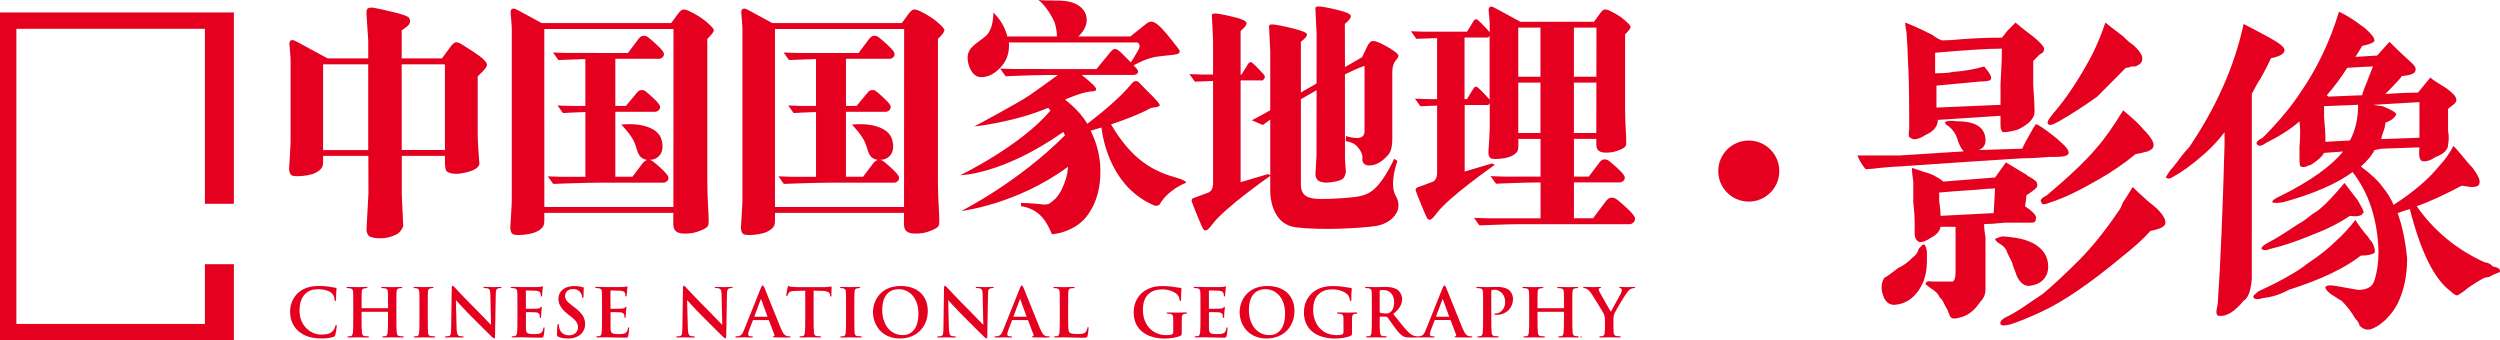 <?xml version="1.0" encoding="UTF-8"?>
<svg id="_元素" data-name="元素" xmlns="http://www.w3.org/2000/svg" viewBox="0 0 881.96 120.06">
  <defs>
    <style>
      .cls-1, .cls-2 {
        fill: #e60020;
      }

      .cls-2 {
        fill-rule: evenodd;
      }

      .cls-3 {
        isolation: isolate;
      }
    </style>
  </defs>
  <g id="logo_拷贝_2" data-name="logo 拷贝 2" class="cls-3">
    <path class="cls-1" d="m198.1,62.37c-2.43-.05-4.85-.17-4.85-.17l1.91,2.68s11.22-.44,16.66-.44h22.51s1.59-.36,1.49-1.8c-.07-1.02-2.53-3.23-4.47-4.9-1.09-.94-1.62-1.26-2.3-1.36,3.06.1,5.81-2.55,4.23-7.41-1.2-3.69-6.73-5.75-14.11-5.02,0,0,3.59,3.6,4.75,6.56,1.16,2.95,1.01,5.26,4.34,5.91.04.01.07-.01.11,0-.89.21-1.52.98-1.52.98l-3.73,4.96h-6.04v-22.93h14.3s1.58-.36,1.48-1.79c-.07-1.02-2.52-3.25-4.47-4.9-1.03-.87-1.19-.97-2.08-.97-1.11,0-1.77,1.12-1.77,1.12l-3.73,4.48h-3.73v-16.62h15.66s1.58-.36,1.49-1.79c-.07-1.02-2.53-3.23-4.47-4.9-1.28-1.1-1.76-1.45-2.65-1.45-1.11,0-1.85,1.12-1.85,1.12l-3.73,4.96s-21.59-.01-21.6-.01c-2.43-.04-4.85-.17-4.85-.17l1.91,2.68s4.79-.22,9.51-.35v16.53h-4.96c-2.43-.05-4.85-.17-4.85-.17l1.91,2.68s3.77-.23,7.91-.36v22.85h-8.41Zm95.1,38.68c-.09,0-.28.05-.64.12-.35.05-.88.12-1.63.12h-9.38c-.78,0-1.68-.05-2.37-.12-.59-.05-.83-.28-1.02-.28-.14,0-.21.14-.28.45-.05.19-.5,2.34-.5,2.71,0,.26.05.38.21.38.14,0,.21-.09.26-.28.05-.19.17-.47.4-.83.36-.52.92-.64,2.3-.69l3.53-.09v9.68c0,2.17,0,4.04-.12,5.03-.07.69-.21,1.2-.69,1.3-.21.05-.5.09-.85.09-.28,0-.38.07-.38.19,0,.16.16.24.47.24.95,0,2.44-.07,2.98-.07.66,0,2.15.07,3.72.07.26,0,.45-.07.45-.24,0-.12-.12-.19-.38-.19-.36,0-.88-.05-1.21-.09-.71-.09-.85-.61-.92-1.28-.12-1.01-.12-2.88-.12-5.05v-9.68l2.98.07c2.11.05,2.75.71,2.79,1.32l.03.26c.02.35.07.47.26.47.14,0,.19-.14.21-.38,0-.61.07-2.24.07-2.74.02-.35,0-.49-.17-.49Zm-45.58-19.9c2.6-1.14,2.33-1.75,2.39-3.35.05-1.6-.48-7.84-.48-13.34V13.72c1.5-1.44,2.27-2.46,2.29-3.06,0-.49-.83-1.44-2.5-2.86-1.64-1.42-3.74-2.74-6.31-3.96-.93-.41-1.64-.56-2.13-.45-.47.11-1.04.61-1.72,1.51-.62.81-1.44,1.95-2.37,3.25h-45.68l-7.67-4.16c-1.3-.7-1.81-1-2.37-.96-.48,0-.95.43-.95,1.26,0,.41.43,4.51.43,5.83v60.59c0,1.5-.52,9.4-.52,9.4,0,.78.07,1.49.48,2.1.42.62,1.44.87,4.13.62,2.62-.25,4.35-.74,5.78-1.76,1.42-1.01,1.61-2,1.61-3.26v-2.72h45.52l-.03,3.44c-.03,1.33.2,2.27.7,2.82.49.54,1.39,1.06,3.11,1.06,1.97.01,3.67-.11,6.29-1.26Zm-10.06-8.12h-45.53V10.27l.11-.05h45.46l-.04,62.81Zm20.37,28.19c-1.16,0-2.06.07-2.32.07-.5,0-1.63-.07-2.87-.07-.36,0-.62.02-.62.21,0,.14.1.21.38.21.33,0,.9,0,1.25.14.57.24.78.69.81,2.13l.24,10.6h-.12c-.41-.38-3.6-3.78-5.21-5.38-3.46-3.42-7.06-7.27-7.34-7.58-.4-.42-.62-.73-.88-.73-.24,0-.31.33-.31.8l-.21,13.98c-.02,2.05-.12,2.74-.73,2.93-.33.1-.76.12-1.07.12-.24,0-.38.05-.38.19,0,.21.21.24.52.24,1.23,0,2.34-.07,2.56-.07.45,0,1.4.07,2.94.07.33,0,.55-.05.55-.24,0-.14-.14-.19-.4-.19-.38,0-.83-.02-1.23-.17-.47-.17-.78-.78-.83-2.62l-.26-9.92h.07c.43.45,3.05,3.4,5.63,5.95,2.46,2.43,5.49,5.53,6.99,6.94.26.26.54.52.8.52.21,0,.31-.21.31-.73l.26-14.9c.02-1.32.21-1.82.88-2.01.28-.07.47-.07.71-.07.29,0,.43-.07.43-.21,0-.19-.24-.21-.55-.21Zm20.68,17.43c-.28,0-.64-.02-.99-.09-.5-.12-1.18-.45-2.09-2.57-1.51-3.59-5.3-13.23-5.87-14.53-.24-.54-.38-.76-.59-.76-.24,0-.38.26-.67.94l-5.94,14.83c-.47,1.18-.93,1.98-2.01,2.13-.19.02-.52.05-.73.05-.19,0-.29.05-.29.19,0,.19.14.24.45.24,1.23,0,2.53-.07,2.8-.07.73,0,1.75.07,2.51.07.26,0,.4-.05.4-.24,0-.14-.07-.19-.35-.19h-.36c-.73,0-.95-.31-.95-.73,0-.28.12-.85.35-1.44l1.28-3.38c.05-.14.09-.19.21-.19h5.28c.12,0,.19.05.24.17l1.89,5.01c.12.28-.05.5-.21.54-.24.02-.33.07-.33.21,0,.16.29.16.71.19,1.89.05,3.62.05,4.47.05s1.09-.05,1.09-.24c0-.17-.11-.19-.3-.19Zm-8.01-6.92h-4.36c-.09,0-.12-.07-.09-.17l2.18-5.81c.02-.1.07-.21.14-.21s.1.12.12.21l2.13,5.83c.02.08,0,.15-.12.15Zm-117.43,6.92c-.35,0-.88-.05-1.21-.09-.71-.09-.88-.52-.95-1.16-.1-1.02-.1-2.88-.1-5.17v-4.16c0-3.59,0-4.25.05-5.01.05-.82.24-1.22.88-1.34.28-.05.47-.07.71-.07s.38-.05.38-.24c0-.14-.19-.19-.5-.19-.9,0-2.3.07-2.89.07-.69,0-2.18-.07-3.08-.07-.38,0-.57.05-.57.19,0,.19.14.24.38.24.28,0,.59.02.85.1.52.12.76.52.8,1.32.05.76.05,1.42.05,5.01v4.16c0,2.29,0,4.16-.12,5.15-.07.69-.21,1.09-.69,1.18-.21.05-.5.09-.85.09-.28,0-.38.07-.38.19,0,.16.17.24.47.24.95,0,2.44-.07,2.98-.07.64,0,2.13.07,3.7.07.26,0,.45-.07.45-.24.01-.13-.1-.2-.36-.2Zm-11.08,0c-.36,0-.88-.05-1.21-.09-.71-.09-.85-.61-.92-1.28-.12-1.01-.12-2.88-.12-5.05v-4.16c0-3.59,0-4.25.05-5.01.05-.82.24-1.22.88-1.34.29-.05.5-.07.69-.07.28,0,.43-.05.43-.21s-.16-.21-.5-.21c-.92,0-2.41.07-2.98.07-.64,0-2.13-.07-3.41-.07-.33,0-.5.05-.5.21,0,.17.14.21.4.21.33,0,.73.02.92.07.78.17.97.54,1.02,1.34.05.76.05,1.42.05,5.01v.5c0,.12-.07.17-.14.17h-9.04c-.07,0-.14-.05-.14-.17v-.5c0-3.59,0-4.25.05-5.01.05-.82.24-1.22.88-1.34.28-.05.5-.07.69-.07.28,0,.43-.05.43-.21s-.17-.21-.5-.21c-.92,0-2.42.07-2.98.07-.64,0-2.13-.07-3.41-.07-.33,0-.5.05-.5.21,0,.17.14.21.4.21.33,0,.73.02.92.07.78.17.97.54,1.02,1.34.05.76.05,1.42.05,5.01v4.16c0,2.17,0,4.04-.12,5.03-.09.69-.21,1.2-.69,1.3-.21.05-.5.09-.85.09-.28,0-.38.07-.38.19,0,.16.17.24.47.24.95,0,2.44-.07,2.98-.07.66,0,2.15.07,3.69.07.28,0,.47-.07.47-.24,0-.12-.12-.19-.38-.19-.36,0-.88-.05-1.21-.09-.71-.09-.85-.61-.92-1.28-.12-1.01-.12-2.88-.12-5.05v-2.08c0-.12.07-.14.14-.14h9.04c.07,0,.14.05.14.14v2.08c0,2.17,0,4.04-.12,5.03-.09.69-.21,1.2-.69,1.3-.21.05-.5.09-.85.09-.28,0-.38.07-.38.19,0,.16.17.24.5.24.92,0,2.41-.07,2.96-.07.66,0,2.16.07,3.69.07.28,0,.47-.07.47-.24,0-.12-.11-.19-.37-.19Zm-23.51-3.97c-.19,0-.24.09-.31.47-.09.43-.4,1.11-.81,1.56-.95,1.09-2.23,1.32-4.33,1.32-3.17,0-7.46-2.79-7.46-8.41,0-2.29.45-4.53,2.18-6.12,1.04-.95,2.39-1.46,4.45-1.46,2.18,0,4.02.64,4.81,1.46.59.61.9,1.44.92,2.17,0,.33.05.52.24.52.21,0,.26-.19.28-.54.05-.47.02-1.77.07-2.55.05-.83.12-1.11.12-1.3,0-.14-.09-.26-.35-.28-.71-.07-1.47-.28-2.37-.4-1.09-.14-1.97-.24-3.43-.24-3.53,0-5.78.95-7.48,2.5-2.27,2.08-2.77,4.87-2.77,6.47,0,2.29.62,4.94,2.94,6.97,2.15,1.87,4.88,2.58,8.12,2.58,1.51,0,3.31-.17,4.26-.55.4-.17.5-.28.62-.68.24-.8.52-2.86.52-3.14,0-.18-.05-.35-.22-.35ZM0,120.06h82.51v-26.85h-10.22v21.08H5.78V10.16h66.51v61.73h10.22V4.39H0v115.67Zm176.36-18.84c-1.16,0-2.06.07-2.32.07-.5,0-1.63-.07-2.87-.07-.36,0-.62.02-.62.21,0,.14.09.21.38.21.33,0,.9,0,1.26.14.57.24.78.69.8,2.13l.24,10.6h-.12c-.4-.38-3.6-3.78-5.21-5.38-3.46-3.42-7.06-7.27-7.34-7.58-.4-.42-.62-.73-.88-.73-.24,0-.31.33-.31.8l-.21,13.98c-.02,2.05-.12,2.74-.73,2.93-.33.1-.76.12-1.07.12-.24,0-.38.05-.38.19,0,.21.21.24.52.24,1.23,0,2.34-.07,2.56-.07.45,0,1.4.07,2.94.07.33,0,.55-.05.55-.24,0-.14-.14-.19-.4-.19-.38,0-.83-.02-1.23-.17-.47-.17-.78-.78-.83-2.62l-.26-9.92h.07c.43.45,3.05,3.4,5.64,5.95,2.46,2.43,5.49,5.53,6.98,6.94.26.26.55.52.81.52.21,0,.31-.21.31-.73l.26-14.9c.02-1.32.21-1.82.88-2.01.29-.07.47-.07.71-.07.29,0,.43-.07.43-.21-.02-.19-.26-.21-.56-.21Zm15.58,14.26c-.17,0-.21.1-.26.36-.17.97-.45,1.46-1.07,1.75-.62.28-1.61.28-2.23.28-2.41,0-2.79-.36-2.84-1.99-.02-.68,0-2.86,0-3.66v-1.87c0-.14.02-.24.14-.24.57,0,2.91.02,3.36.07.88.09,1.21.45,1.33.92.07.31.07.61.1.85,0,.12.05.21.21.21.21,0,.21-.26.21-.45,0-.17.07-1.11.09-1.58.09-1.2.19-1.58.19-1.72s-.07-.19-.17-.19c-.12,0-.21.12-.38.31-.21.23-.57.31-1.14.36-.55.05-3.27.05-3.79.05-.14,0-.17-.1-.17-.26v-5.97c0-.17.05-.24.17-.24.47,0,2.96.05,3.36.09,1.18.14,1.42.43,1.59.85.12.29.14.69.14.85,0,.21.05.33.21.33.17,0,.21-.14.24-.26.05-.28.1-1.32.12-1.56.07-1.09.19-1.37.19-1.53,0-.12-.02-.21-.14-.21s-.26.07-.38.09c-.19.05-.57.09-1.02.14-.45.02-5.16.02-5.92.02-.33,0-.88-.02-1.49-.05-.59,0-1.28-.02-1.92-.02-.36,0-.52.05-.52.21,0,.17.14.21.4.21.33,0,.73.02.92.07.78.17.97.54,1.02,1.34.05.76.05,1.42.05,5.01v4.16c0,2.17,0,4.04-.12,5.03-.09.69-.21,1.2-.69,1.3-.21.05-.5.09-.85.09-.28,0-.38.07-.38.19,0,.16.17.24.47.24.47,0,1.09-.05,1.63-.05.57-.02,1.09-.02,1.35-.02.71,0,1.45.02,2.46.07,1.02.02,2.32.07,4.1.07.9,0,1.11,0,1.28-.61.12-.47.31-2.08.31-2.62.03-.23.03-.42-.16-.42Zm-34.51-55.25c.34.52,1.17.87,2.48,1.03.88.13,2.44.16,5.28-.63,2.98-.83,4.02-2.04,3.92-3.07-.22-2.46-.59-7.71-.59-10.15v-20.43l1.91-1.95c.88-.88,1.34-1.6,1.37-2.14.03-.98-1.58-2.53-4.8-4.63l-3.28-2.1c-1.35-.91-2.32-1.32-2.89-1.25-.57.08-1.28.7-2.11,1.87-.8,1.09-1.74,2.39-2.8,3.83h-14.21v-9.88s1.75-1.29,1.75-1.29c.62-.47,1-.95,1.13-1.44.15-.52.06-1.08-.27-1.67-.34-.6-2.41-1.34-6.21-2.22s-5.96-1.35-6.48-1.4c-1.02-.08-1.68.04-1.99.35-.29.29-.4.95-.35,1.98l.62,9.26v6.3h-14.34l-10.17-5.51c-1.3-.7-1.81-1-2.37-.96-.48,0-.95.43-.95,1.26,0,.41.43,4.51.43,5.83v28.73c0,1.5-.52,9.41-.52,9.41,0,.78.07,1.49.48,2.1.42.62,1.44.87,4.13.62,2.62-.24,4.35-.74,5.78-1.76,1.42-1.01,1.61-2,1.61-3.26v-2.07h15.96l.03,13.15-.7,13.08c.1.73.34,1.34.7,1.83.39.52,1.41.84,3.05.97,1.79.15,3.44-.03,4.92-.55,1.51-.5,2.52-1.04,3.05-1.63.55-.6.96-1.27,1.25-2.02l-.51-11.17v-13.66h15.23v1.93c0,1.67.15,2.77.46,3.31Zm-27.53-7.3h-15.92v-30.24h15.92v30.24Zm11.83,0l-.03-30.24h15.16l.1.17v30.07h-15.23Zm60.78,55.38l-.66-.5c-1.97-1.49-2.51-2.32-2.51-3.4,0-1.42,1.06-2.43,2.82-2.43,1.54,0,2.23.71,2.58,1.16.5.61.62,1.35.62,1.56,0,.28.07.43.24.43.19,0,.26-.19.26-.71,0-1.84.09-2.53.09-2.83,0-.17-.12-.23-.33-.28-.62-.17-1.61-.4-3.15-.4-3.29,0-5.47,1.87-5.47,4.46,0,1.91.9,3.57,3.5,5.6l1.09.85c1.97,1.54,2.32,2.62,2.32,3.78,0,1.25-1.04,2.69-3.17,2.69-1.47,0-2.86-.64-3.39-2.39-.12-.4-.21-.9-.21-1.2,0-.19-.02-.4-.24-.4-.19,0-.26.26-.28.61-.02.38-.12,1.8-.12,3.09,0,.52.07.64.45.8,1.02.45,2.08.62,3.46.62,1.26,0,2.58-.21,3.77-.97,1.71-1.11,2.23-2.74,2.23-4.11-.01-2.26-1.03-3.89-3.9-6.03Zm19.28,7.17c-.16,0-.21.1-.26.36-.17.97-.45,1.46-1.07,1.75-.61.28-1.61.28-2.23.28-2.42,0-2.79-.36-2.84-1.99-.02-.68,0-2.86,0-3.66v-1.87c0-.14.02-.24.14-.24.57,0,2.91.02,3.36.07.88.09,1.21.45,1.33.92.07.31.07.61.09.85,0,.12.05.21.21.21.21,0,.21-.26.21-.45,0-.17.07-1.11.09-1.58.1-1.2.19-1.58.19-1.72s-.07-.19-.17-.19c-.12,0-.21.12-.38.31-.21.23-.57.31-1.14.36-.55.05-3.27.05-3.79.05-.14,0-.17-.1-.17-.26v-5.97c0-.17.05-.24.17-.24.47,0,2.96.05,3.36.09,1.19.14,1.42.43,1.59.85.12.29.14.69.14.85,0,.21.05.33.21.33.17,0,.21-.14.24-.26.05-.28.09-1.32.12-1.56.07-1.09.19-1.37.19-1.53,0-.12-.02-.21-.14-.21s-.26.07-.38.09c-.19.05-.57.09-1.02.14-.45.02-5.16.02-5.92.02-.33,0-.88-.02-1.49-.05-.59,0-1.28-.02-1.92-.02-.36,0-.52.05-.52.21,0,.17.14.21.4.21.33,0,.73.02.92.07.78.17.97.54,1.02,1.34.05.76.05,1.42.05,5.01v4.16c0,2.17,0,4.04-.12,5.03-.09.69-.21,1.2-.69,1.3-.21.05-.5.09-.85.09-.29,0-.38.07-.38.19,0,.16.17.24.47.24.47,0,1.09-.05,1.64-.05.57-.02,1.09-.02,1.35-.02.71,0,1.44.02,2.46.07,1.02.02,2.32.07,4.1.07.9,0,1.11,0,1.28-.61.12-.47.31-2.08.31-2.62.03-.23.03-.42-.16-.42Zm211.11,0c-.17,0-.21.1-.26.36-.17.97-.45,1.46-1.07,1.75-.62.28-1.61.28-2.23.28-2.41,0-2.79-.36-2.84-1.99-.03-.68,0-2.86,0-3.66v-1.87c0-.14.02-.24.14-.24.57,0,2.91.02,3.36.07.88.09,1.21.45,1.33.92.07.31.07.61.1.85,0,.12.05.21.21.21.21,0,.21-.26.21-.45,0-.17.07-1.11.09-1.58.1-1.2.19-1.58.19-1.72s-.07-.19-.17-.19c-.12,0-.21.12-.38.31-.21.23-.57.31-1.14.36-.54.05-3.27.05-3.79.05-.14,0-.17-.1-.17-.26v-5.97c0-.17.05-.24.17-.24.47,0,2.96.05,3.36.09,1.18.14,1.42.43,1.59.85.12.29.14.69.14.85,0,.21.05.33.21.33.17,0,.21-.14.24-.26.05-.28.1-1.32.12-1.56.07-1.09.19-1.37.19-1.53,0-.12-.02-.21-.14-.21s-.26.07-.38.09c-.19.05-.57.09-1.02.14-.45.02-5.16.02-5.92.02-.33,0-.88-.02-1.49-.05-.59,0-1.28-.02-1.92-.02-.36,0-.52.05-.52.21,0,.17.14.21.4.21.33,0,.73.02.92.07.78.17.97.54,1.02,1.34.05.76.05,1.42.05,5.01v4.16c0,2.17,0,4.04-.12,5.03-.1.69-.21,1.2-.69,1.3-.21.05-.5.09-.85.09-.28,0-.38.07-.38.19,0,.16.17.24.47.24.47,0,1.09-.05,1.63-.05.57-.02,1.09-.02,1.35-.02.71,0,1.45.02,2.46.07,1.02.02,2.32.07,4.1.07.9,0,1.11,0,1.28-.61.12-.47.31-2.08.31-2.62.02-.23.02-.42-.16-.42Zm45.45-5.26c-.78,0-2.04.07-2.77.07s-2.2-.07-3.43-.07c-.33,0-.5.05-.5.24,0,.14.14.19.35.19.33,0,.73.02.92.07.78.17.99.54,1.02,1.35.02.71.02,1.6.02,2.79v2.22c0,.4-.1.71-.45.88-.57.26-1.4.26-2.01.26-5,0-8.24-3.8-8.24-8.88,0-2.9.85-4.68,2.18-5.79,1.66-1.37,3.39-1.46,4.69-1.46,2.68,0,4.57,1.09,5.28,1.84.62.66.73,1.42.81,1.96.02.19.07.31.24.31.19,0,.26-.12.26-.5,0-2.95.16-3.62.16-3.87,0-.17-.05-.26-.33-.28-.54-.02-1.37-.17-1.87-.26-.47-.1-2.56-.38-4.19-.38-1.99,0-4.1.16-6.37,1.54-2.15,1.3-4.12,3.94-4.12,7.72,0,6.52,5.14,9.26,10.94,9.26,1.85,0,4.17-.26,5.71-1.06.28-.16.31-.21.31-.85v-2.6c0-1.18,0-2.13.02-2.83.02-.83.26-1.23.9-1.35.28-.05.45-.07.64-.07.17,0,.31-.05.31-.19-.01-.21-.17-.26-.48-.26Zm-31.25-9.33c-7.1,0-9.78,5.22-9.78,9.26s2.75,9.26,9.54,9.26c6.01,0,9.8-4.28,9.8-9.68.01-5.42-3.66-8.84-9.56-8.84Zm.76,17.33c-4.54,0-7.27-3.9-7.27-8.81,0-5.88,3.1-7.39,5.83-7.39,3.88,0,6.94,3.28,6.94,8.57-.01,6.83-3.84,7.63-5.5,7.63Zm80.32-17c-1.09,0-2.46.07-3.43.07-.66,0-2.15-.07-3.41-.07-.36,0-.52.05-.52.21,0,.17.14.21.4.21.33,0,.73.02.92.07.78.17.97.54,1.02,1.34.05.76.05,1.42.05,5.01v4.16c0,2.17,0,4.04-.12,5.03-.1.69-.21,1.2-.69,1.3-.21.05-.5.09-.85.09-.28,0-.38.07-.38.19,0,.16.17.24.47.24.95,0,2.44-.07,2.98-.07.62,0,2.11.07,3.67.07.26,0,.45-.07.45-.24,0-.12-.12-.19-.38-.19-.35,0-.88-.05-1.21-.09-.71-.09-.85-.61-.92-1.28-.12-1.01-.12-2.88-.12-5.05v-9.45c0-.26.07-.4.19-.45.21-.07.57-.1.92-.1.54,0,1.52.14,2.37.92,1.33,1.18,1.4,2.76,1.4,3.54,0,2.41-1.85,3.9-3.17,3.9-.5,0-.66.07-.66.26,0,.16.17.19.28.21.12.02.38.02.5.02,3.36,0,5.82-2.36,5.82-5.72,0-1.25-.66-2.32-1.18-2.81-.37-.33-1.44-1.32-4.4-1.32Zm-43.04-21.46c5.67-.79,10.18-5.43,7.36-10.47-2.64-4.17.48-12.51.48-12.51l-1.11-.77c-5.62,11.72-9.31,12.54-12.37,13.24-2.05.47-9.8,1.04-13.88.95-4.08-.09-6.69-.97-6.69-5.12v-30.08s5.54-3.17,5.54-3.17l-.03,23.01-.38,6.81c.13.78.38,1.39.74,1.83.39.44,1.08.73,2.07.86.83.16,2,.1,3.52-.16,1.51-.26,2.58-.6,3.2-1.01.63-.41,1.03-1.27,1.21-2.57l-.31-4.44v-1.32l-.02-28.6c1.9-.96,4.37-2.09,6.92-3.03v20.28s-.01.9-.01,2.88-1.48,3.12-6.55,1.65l-.07,1.79c.65.06,2.11.3,3.46,1.33.91.7,2.74,3.01,2.41,4.86-.16.86.38,2.39,2.41,2.39,2.36,0,4.71-1.4,6.82-3.92,1.54-1.84,1.32-5.26,1.32-8.97v-20.03s-.07-2.46,1.02-3.88c.76-.98,1.18-1.31,1.15-1.98-.04-.67-2.42-2.32-4.65-3.5-1.89-1-3.97-2.06-5.05-1.46-.57.32-1.21,1.5-1.21,1.5l-1.91,4.03c-.62.36-2.89,1.67-6.05,3.49l-.04-15.22c1.51-1.27,2.21-2.22,2.11-2.84-.13-.73-1.9-1.48-5.31-2.26-3.39-.8-5.52-1.16-6.4-1.05-.37.05-.59.14-.67.27-.08.1-.12.3-.12.58l.43,8.88-.02,17.42c-1.86,1.07-3.72,2.14-5.53,3.19V14.77c1.49-1.22,2.25-2.02,2.14-2.69-.13-.75-3.05-1.66-6.43-2.41-3.36-.78-5.41-1.13-6.17-1.05-.36.05-.58.14-.66.27-.08.1-.12.3-.12.58,0,0,.43,7.59.43,8.84v20.56c-1.33.77-2.18,1.26-2.18,1.26-2.14,1.19-4.32,2.3-4.32,2.3l3.9,1.67s1.14-.84,2.6-1.91v19.65l-.78-.43-9.67,2.86V28.36h7.81s1.23-1.01.54-1.86c-.65-.8-1.78-1.96-3.02-3.22-.76-.77-1.46-1.42-1.86-1.38-.46.05-.83.65-.83.65l-2.3,3.76h-.34v-15.4c1.48-1.22,2.17-2.17,2.07-2.84-.13-.75-1.89-1.51-5.27-2.26-3.36-.78-5.41-1.13-6.17-1.05-.37.05-.59.14-.66.27-.08.1-.12.3-.12.59,0,0,.43,7.59.43,8.84v11.84h-3.48c-2.43-.05-4.85-.17-4.85-.17l1.91,2.68s2.9-.12,6.42-.24v36.58c-.07.75-.33,2.48-2.06,2.94-2.12.79-4.83,1.78-4.83,1.78,0,0-.86.32-.66,1.12.17.68,3.51,8.97,3.98,9.66.72,1.07,1.48.97,3.3-1.51,4.2-5.72,19.58-16.48,20.44-17.09v5.4s-.25,11.57,9.07,12.74c8.74,1.11,22.28.36,27.95-.43Zm33.96,38.89c-.28,0-.64-.02-.99-.09-.5-.12-1.19-.45-2.08-2.57-1.52-3.59-5.3-13.23-5.87-14.53-.24-.54-.38-.76-.59-.76-.24,0-.38.26-.66.94l-5.94,14.83c-.47,1.18-.92,1.98-2.01,2.13-.19.02-.52.05-.73.05-.09,0-.08.06-.13.09-.05-.03-.04-.09-.13-.09-.19,0-.4-.02-.66-.07-.36-.07-1.33-.24-2.65-1.6-1.4-1.47-3.03-3.57-5.14-6.21,2.39-1.94,3.12-3.54,3.12-5.29,0-1.58-.95-2.79-1.61-3.24-1.28-.87-2.87-1.02-4.36-1.02-.74,0-2.53.07-3.34.07-.5,0-1.99-.07-3.24-.07-.36,0-.52.05-.52.21,0,.17.14.21.4.21.33,0,.73.02.92.07.78.17.97.54,1.02,1.34.05.76.05,1.42.05,5.01v4.16c0,2.17,0,4.04-.12,5.03-.09.69-.21,1.2-.69,1.3-.21.05-.5.09-.85.09-.28,0-.38.07-.38.19,0,.16.17.24.47.24.95,0,2.44-.07,2.89-.07.36,0,2.11.07,3.48.07.31,0,.47-.07.47-.24,0-.12-.1-.19-.29-.19-.28,0-.8-.05-1.16-.09-.71-.09-.85-.61-.92-1.3-.12-.99-.12-2.86-.12-5.05v-.33c0-.14.07-.19.19-.19l2.06.05c.17,0,.31.02.43.16.31.35,1.4,1.96,2.34,3.26,1.33,1.82,2.23,2.93,3.25,3.47.62.33,1.21.45,2.53.45h2.25c.19,0,.23-.09.3-.16.07.07.09.16.3.16,1.23,0,2.53-.07,2.79-.07.73,0,1.75.07,2.51.07.26,0,.4-.05.4-.24,0-.14-.07-.19-.36-.19h-.35c-.73,0-.95-.31-.95-.73,0-.28.12-.85.36-1.44l1.28-3.38c.05-.14.1-.19.21-.19h5.28c.12,0,.19.05.24.17l1.89,5.01c.12.28-.05.5-.21.54-.24.02-.33.07-.33.21,0,.16.28.16.71.19,1.9.05,3.62.05,4.47.05s1.09-.05,1.09-.24c-.01-.16-.13-.18-.32-.18Zm-28.68-8.46c-.43.31-.73.4-1.68.4-.59,0-1.3-.07-1.8-.24-.17-.07-.21-.17-.21-.43v-7.18c0-.19.05-.28.21-.33.24-.07.66-.09,1.26-.09,1.4,0,3.62.97,3.62,4.32,0,1.95-.69,3.03-1.4,3.55Zm20.67,1.54h-4.36c-.09,0-.12-.07-.09-.17l2.18-5.81c.02-.1.07-.21.14-.21s.09.12.12.21l2.13,5.83c.03.08,0,.15-.12.15Zm65.3-10.51c-.45,0-2.01.07-2.53.07-.69,0-1.45-.07-2.23-.07-.28,0-.4.05-.4.21,0,.14.21.19.43.24.4.1.5.35.5.59,0,.3-.1.71-.33,1.23-.33.73-3.31,5.93-3.55,6.49-.38-.66-3.69-6.35-4.02-7.06-.17-.33-.28-.62-.28-.8,0-.19.12-.38.33-.43.36-.09.52-.12.52-.26s-.12-.21-.35-.21c-1.07,0-2.04.07-2.54.07-.78,0-2.56-.07-2.98-.07-.29,0-.45.07-.45.21,0,.17.16.21.35.21.28,0,.69.14,1,.31.45.26,1.04.85,1.63,1.72.83,1.23,4,6.43,4.17,6.8.31.69.54,1.21.54,2.48v1.94c0,.38,0,1.37-.07,2.36-.05.69-.26,1.2-.73,1.3-.21.05-.5.09-.83.09-.26,0-.38.07-.38.19,0,.19.19.24.52.24.88,0,2.37-.07,2.96-.07.64,0,2.13.07,3.62.07.31,0,.5-.07.5-.24,0-.12-.12-.19-.38-.19-.33,0-.85-.05-1.18-.09-.71-.09-.92-.61-.97-1.3-.07-.99-.07-1.98-.07-2.36v-1.94c0-.78,0-1.51.36-2.36.43-1.02,3.74-6.57,4.52-7.51.52-.64.78-.92,1.28-1.16.35-.19.8-.28,1.04-.28.26,0,.45-.07.45-.24-.02-.13-.19-.18-.45-.18Zm-18.75,17.43l-.1.43c.29,0,.47-.07.47-.24.01-.12-.11-.19-.37-.19Zm19.17-41.62c-.08-1.18-2.91-3.71-5.13-5.63-1.47-1.27-2.02-1.67-3.05-1.67-1.28,0-2.12,1.28-2.12,1.28l-4.5,5.98h-6.75v-12.64h16.45s1.58-.36,1.49-1.79c-.07-1.02-2.53-3.23-4.47-4.9-1.28-1.1-1.76-1.45-2.65-1.45-1.11,0-1.84,1.12-1.84,1.12l-3.73,4.96h-5.24v-13.3h7.89v1.57c-.03,1.13.16,1.92.58,2.38.41.46,1.17.89,2.63.9,1.66.01,3.1-.1,5.32-1.07,2.2-.97,1.97-1.48,2.02-2.83.05-1.35-.4-6.63-.4-11.28V12.1c1.27-1.22,1.92-2.08,1.94-2.59,0-.41-.7-1.22-2.11-2.42-1.39-1.2-3.17-2.32-5.34-3.35-.79-.35-1.39-.47-1.8-.38-.39.09-.88.52-1.45,1.28-.58.76-1.32,1.77-2.22,3.04h-25.94l-8.31-4.5c-1.15-.61-1.59-.88-2.09-.85-.42,0-.83.38-.83,1.11,0,.36.38,3.97.38,5.13v2.79c-.65-.8-1.78-1.96-3-3.21-.76-.77-1.46-1.42-1.86-1.38-.46.05-.83.65-.83.65l-2.3,3.76s-14.95,0-14.96,0c-2.43-.04-4.85-.17-4.85-.17l1.91,2.68s3.37-.13,7.33-.24v21.51h-2.96c-2.43-.05-4.85-.17-4.85-.17l1.91,2.68s2.62-.11,5.91-.22v24.13c-.07.75-.33,2.49-2.06,2.94-2.12.79-4.83,1.78-4.83,1.78,0,0-.86.33-.66,1.13.17.68,3.51,8.96,3.98,9.66.72,1.07,1.48.97,3.3-1.52,4.32-5.89,20.6-17.2,20.6-17.2l-.94-.52-9.67,2.86v-23.48h8.32s.3-.25.52-.61v8.92c0,1.32-.46,8.28-.46,8.28,0,.69.06,1.31.43,1.85.36.54,1.27.76,3.63.54,2.3-.21,3.83-.65,5.09-1.54,1.25-.89,1.41-1.76,1.41-2.87v-2.59h7.83v13.29h-12.79c-2.43-.05-4.85-.17-4.85-.17l1.91,2.68s9.37-.44,14.81-.44h.92v12.64h-18.62c-2.43-.04-4.85-.17-4.85-.17l1.91,2.68s9.37-.44,14.82-.44l38.4.02s1.79-.42,1.67-2.06Zm-21.55-67.29h7.94l-.02,17.33h-7.93V9.74h.01Zm0,19.4h7.92l-.02,17.68v.1h-7.91v-17.78h.01Zm-29.75,6c-.65-.8-1.78-1.96-3-3.21-.76-.77-1.46-1.42-1.86-1.38-.46.05-.83.65-.83.65l-2.3,3.76h-.85V13.24h8.32s.3-.25.52-.61v22.51h0Zm17.94,11.79h-7.83v-17.79h7.83v17.79Zm0-19.86h-7.83V9.74h7.83v17.33Zm11.36,90.21c-.12-1.01-.12-2.88-.12-5.05v-4.16c0-3.59,0-4.25.05-5.01.05-.82.24-1.22.88-1.34.28-.05.5-.07.69-.07.28,0,.43-.05.43-.21s-.17-.21-.5-.21c-.93,0-2.42.07-2.98.07-.64,0-2.13-.07-3.41-.07-.33,0-.5.05-.5.21,0,.17.14.21.4.21.33,0,.73.02.92.07.78.17.97.54,1.02,1.34.05.76.05,1.42.05,5.01v.5c0,.12-.07.17-.14.17h-9.05c-.07,0-.14-.05-.14-.17v-.5c0-3.59,0-4.25.05-5.01.05-.82.24-1.22.88-1.34.29-.05.5-.07.69-.07.28,0,.43-.05.43-.21s-.17-.21-.5-.21c-.92,0-2.42.07-2.98.07-.64,0-2.13-.07-3.41-.07-.33,0-.5.05-.5.21,0,.17.14.21.4.21.33,0,.73.02.93.07.78.17.97.54,1.02,1.34.05.76.05,1.42.05,5.01v4.16c0,2.17,0,4.04-.12,5.03-.09.69-.21,1.2-.69,1.3-.21.05-.5.09-.85.09-.28,0-.38.07-.38.19,0,.16.16.24.47.24.95,0,2.44-.07,2.98-.07.66,0,2.16.07,3.69.07.29,0,.47-.07.47-.24,0-.12-.12-.19-.38-.19-.36,0-.88-.05-1.21-.09-.71-.09-.85-.61-.92-1.28-.12-1.01-.12-2.88-.12-5.05v-2.08c0-.12.07-.14.14-.14h9.05c.07,0,.14.05.14.14v2.08c0,2.17,0,4.04-.12,5.03-.1.69-.21,1.2-.69,1.3-.21.05-.5.09-.85.09-.28,0-.38.07-.38.19,0,.16.17.24.5.24.92,0,2.42-.07,2.96-.07.66,0,2.15.07,3.69.07l.09-.43c-.35,0-.88-.05-1.21-.09-.7-.1-.85-.62-.92-1.28Zm-136.53-7.06c-.78,0-2.04.07-2.77.07s-2.2-.07-3.43-.07c-.33,0-.5.05-.5.24,0,.14.14.19.36.19.33,0,.73.02.92.07.78.17.99.54,1.02,1.35.02.71.02,1.6.02,2.79v2.22c0,.4-.09.71-.45.88-.57.26-1.4.26-2.01.26-4.99,0-8.24-3.8-8.24-8.88,0-2.9.85-4.68,2.18-5.79,1.66-1.37,3.39-1.46,4.69-1.46,2.68,0,4.57,1.09,5.28,1.84.62.66.73,1.42.8,1.96.02.19.07.31.24.31.19,0,.26-.12.26-.5,0-2.95.17-3.62.17-3.87,0-.17-.05-.26-.33-.28-.54-.02-1.37-.17-1.87-.26-.47-.1-2.56-.38-4.19-.38-1.99,0-4.09.16-6.37,1.54-2.16,1.3-4.12,3.94-4.12,7.72,0,6.52,5.14,9.26,10.94,9.26,1.85,0,4.17-.26,5.71-1.06.28-.16.31-.21.31-.85v-2.6c0-1.18,0-2.13.02-2.83.03-.83.26-1.23.9-1.35.28-.05.45-.07.64-.07.16,0,.31-.05.31-.19-.02-.21-.18-.26-.49-.26Zm-68.25-9c-1.16,0-2.06.07-2.32.07-.5,0-1.63-.07-2.87-.07-.36,0-.62.02-.62.21,0,.14.09.21.38.21.33,0,.9,0,1.25.14.57.24.78.69.81,2.13l.24,10.6h-.12c-.4-.38-3.6-3.78-5.21-5.38-3.46-3.42-7.06-7.27-7.34-7.58-.4-.42-.62-.73-.88-.73-.24,0-.31.33-.31.8l-.21,13.98c-.02,2.05-.12,2.74-.73,2.93-.33.1-.76.12-1.07.12-.24,0-.38.05-.38.19,0,.21.21.24.52.24,1.23,0,2.34-.07,2.56-.07.45,0,1.4.07,2.94.07.33,0,.55-.05.55-.24,0-.14-.14-.19-.4-.19-.38,0-.83-.02-1.23-.17-.47-.17-.78-.78-.83-2.62l-.26-9.92h.07c.43.45,3.05,3.4,5.64,5.95,2.46,2.43,5.49,5.53,6.98,6.94.26.26.54.52.8.52.21,0,.31-.21.31-.73l.26-14.9c.02-1.32.21-1.82.88-2.01.28-.07.47-.07.71-.07.28,0,.43-.07.43-.21,0-.19-.24-.21-.55-.21Zm-46.37,17.43c-.36,0-.88-.05-1.21-.09-.71-.09-.88-.52-.95-1.16-.1-1.02-.1-2.88-.1-5.17v-4.16c0-3.59,0-4.25.05-5.01.05-.82.24-1.22.88-1.34.28-.05.47-.07.71-.07s.38-.05.38-.24c0-.14-.19-.19-.5-.19-.9,0-2.3.07-2.89.07-.69,0-2.18-.07-3.08-.07-.38,0-.57.05-.57.19,0,.19.14.24.38.24.29,0,.59.02.85.1.52.12.76.52.81,1.32.05.76.05,1.42.05,5.01v4.16c0,2.29,0,4.16-.12,5.15-.07.69-.21,1.09-.69,1.18-.21.05-.5.09-.85.09-.28,0-.38.07-.38.19,0,.16.17.24.47.24.95,0,2.44-.07,2.98-.07.64,0,2.13.07,3.69.07.26,0,.45-.07.45-.24.02-.13-.1-.2-.36-.2Zm-24.19-56.28c-2.43-.05-4.85-.17-4.85-.17l1.91,2.68s11.22-.44,16.66-.44h22.51s1.58-.36,1.48-1.8c-.07-1.02-2.53-3.23-4.47-4.9-1.08-.94-1.62-1.26-2.3-1.36,3.06.1,5.81-2.55,4.23-7.41-1.2-3.69-6.73-5.75-14.11-5.02,0,0,3.59,3.6,4.75,6.56,1.16,2.95,1.01,5.26,4.34,5.91.04.01.07-.01.11,0-.89.21-1.52.98-1.52.98l-3.73,4.96h-6.04v-22.93h14.3s1.58-.36,1.49-1.79c-.07-1.02-2.52-3.25-4.47-4.9-1.03-.87-1.19-.97-2.08-.97-1.11,0-1.77,1.12-1.77,1.12l-3.73,4.48h-3.73v-16.62h15.66s1.58-.36,1.48-1.79c-.07-1.02-2.53-3.23-4.47-4.9-1.28-1.1-1.76-1.45-2.65-1.45-1.11,0-1.85,1.12-1.85,1.12l-3.73,4.96h-21.59c-2.43-.05-4.85-.18-4.85-.18l1.91,2.68s4.79-.22,9.51-.35v16.53h-4.96c-2.43-.05-4.85-.17-4.85-.17l1.91,2.68s3.77-.23,7.91-.36v22.85h-8.41Zm38.28,38.52c-7.1,0-9.78,5.22-9.78,9.26s2.75,9.26,9.54,9.26c6.01,0,9.8-4.28,9.8-9.68.01-5.42-3.66-8.84-9.56-8.84Zm.76,17.33c-4.55,0-7.27-3.9-7.27-8.81,0-5.88,3.1-7.39,5.83-7.39,3.88,0,6.94,3.28,6.94,8.57-.01,6.83-3.84,7.63-5.5,7.63Zm12.86-40.42c.05-1.6-.48-7.84-.48-13.34V13.72c1.5-1.44,2.27-2.46,2.29-3.06,0-.49-.83-1.44-2.5-2.86-1.64-1.42-3.74-2.74-6.31-3.96-.93-.41-1.64-.56-2.13-.45-.47.11-1.04.61-1.72,1.51-.62.81-1.44,1.95-2.37,3.25h-45.68l-7.67-4.16c-1.3-.7-1.81-1-2.37-.96-.48,0-.94.43-.94,1.26,0,.41.43,4.51.43,5.83v60.59c0,1.5-.52,9.4-.52,9.4,0,.78.07,1.49.48,2.1.41.62,1.44.87,4.13.62,2.62-.25,4.35-.74,5.78-1.76,1.43-1.01,1.61-2,1.61-3.26v-2.72h45.52l-.03,3.44c-.03,1.33.2,2.27.7,2.82.49.54,1.39,1.06,3.11,1.06,1.97,0,3.67-.12,6.29-1.27,2.6-1.13,2.33-1.74,2.38-3.34Zm-12.44-4.77h-45.53V10.27l.11-.05h45.46l-.04,62.81Zm90.42-1.28c.56-1.16,3.41-4.95,8.96-7.22,0,0,1.1-.6-3.98-2.05-8.82-2.52-15.64-7.2-22.38-18.6,4.62-1.54,9.94-3.52,13.76-5.63.92-.51,4.2-.24,3.25-1.6-1.42-2.05-2.95-3.14-7.05-7.48-1.4-1.48-2.71.37-2.71.37-4.19,5.2-12.01,11.4-15.61,14.13-2.03-3.36-4.77-6.14-7.84-8.5.18-.1.38-.18.55-.28,0,0,5.22-2.32,8.62-2.65,0,0,2.52.15,1.59-1.32-.68-1.09-3.48-3.35-4.92-4.48h18.02s2.11.07,1.88-1.37c-.05-.34-.66-1.08-1.55-2.04,4.94-2.63,7.01-2.94,10.26-3.3,1.53-.17,4.05-.36,5.03-.64,1.12-.32,1.14-1.09.53-1.89-6.84-8.85-8.88-10.83-11.3-8.87-3.13,2.54-5.24,4.18-5.68,4.53h-18.32c1.03-1.07,2.12-2.28,2.65-4.02,1.1-3.59-1.03-7.71-7.32-8.49-1.8-.22-5.96-.16-7.06-.2-.98-.04-2.45-.15-2.45-.15,2.37,1.46,5.4,6.62,5.87,8.22.45,1.51.8,3.61.7,4.65h-17.47c-.7-2.78-2.11-5.67-4.93-8.46,0,0,.19,5.89-2.78,8.39-3.26,2.73-6.84,4.05-6.25,8.57.33,2.56,1.79,5.34,3.87,5.75,2.16.43,5.36-.49,8.2-3.9,1.81-2.18,2.71-5.08,2.43-8.25h45.33c.51.25,1.33.97.25,2.85-1.59,2.78-2.34,3.86-2.56,4.19-.76-.78-1.58-1.6-2.46-2.48-1.43-1.42-2.28-2.26-3.19-2.26-.7,0-1.51,1.07-1.51,1.07l-4.96,6.02s-29.03-.01-29.04-.01c-2.48-.04-4.96-.17-4.96-.17l1.95,2.72s9.58-.44,15.15-.44h3.26c-2.18,1.6-6.9,5.05-9.87,7.09-3.97,2.73-19.58,11.06-19.58,11.06,0,0,13.54-1.35,26.07-6.58.29.3.5.67.77.99-10.63,12.6-31.8,22.78-31.8,22.78,0,0,14.61-.03,36.38-15.25.16.41.41.75.55,1.18-16.6,16.71-36.57,26.7-36.57,26.7,0,0,19.5-2.22,37.65-15.6-.09.75-.11,1.53-.26,2.26-.07.32-.14.64-.21.94-.41,1.59-.96,3.12-1.65,4.57-.13.27-.26.55-.4.81-.32.61-.75,1.15-1.11,1.73-.87,1.12-1.94,2.01-3.09,2.78-.83.29-1.69.23-1.69.23-5.12-.57-8.17-.54-8.17-.54v1.11h.04c6.59,1.14,8.93,5.33,10.88,9.94,4-.34,9.55-2.43,12.69-6.92,3.15-4.49,4.42-9.51,4.39-15.63-.02-5.08-1.36-9.77-3.43-14,1.04-.3,2.3-.67,3.78-1.13.73,5.66,4.04,21.45,18.85,27.58.02-.02,1.39.35,1.95-.81Zm-25.5,43.64c-.19,0-.24.14-.26.36-.05.45-.33,1.11-.62,1.42-.59.64-1.51.66-2.77.66-1.85,0-2.46-.16-2.87-.52-.5-.43-.5-2.06-.5-5.08v-4.16c0-3.59,0-4.25.05-5.01.05-.82.24-1.22.88-1.34.29-.05.66-.07.92-.07.28,0,.43-.05.43-.21s-.17-.21-.5-.21c-.92,0-2.65.07-3.22.07-.64,0-2.13-.07-3.24-.07-.36,0-.52.05-.52.21,0,.17.14.21.4.21.31,0,.59.02.78.07.78.17.97.54,1.02,1.34.05.76.05,1.42.05,5.01v4.16c0,2.17,0,4.04-.12,5.03-.09.69-.21,1.2-.69,1.3-.21.05-.5.09-.85.09-.28,0-.38.07-.38.19,0,.16.17.24.47.24.47,0,1.09-.05,1.63-.05.57-.02,1.09-.02,1.35-.02.97,0,1.82.02,2.89.07,1.06.02,2.3.07,4,.07,1.23,0,1.35-.12,1.49-.64.19-.69.36-2.46.36-2.72.01-.28-.02-.4-.18-.4Zm-13.84,3.26c-.28,0-.64-.02-.99-.09-.5-.12-1.18-.45-2.08-2.57-1.52-3.59-5.3-13.23-5.87-14.53-.24-.54-.38-.76-.59-.76-.24,0-.38.26-.66.94l-5.94,14.83c-.47,1.18-.92,1.98-2.01,2.13-.19.02-.52.05-.73.05-.19,0-.28.05-.28.19,0,.19.14.24.45.24,1.23,0,2.53-.07,2.8-.07.73,0,1.75.07,2.51.07.26,0,.4-.05.4-.24,0-.14-.07-.19-.36-.19h-.36c-.73,0-.95-.31-.95-.73,0-.28.12-.85.36-1.44l1.28-3.38c.05-.14.09-.19.21-.19h5.28c.12,0,.19.05.24.17l1.89,5.01c.12.28-.05.5-.21.54-.24.02-.33.07-.33.21,0,.16.28.16.71.19,1.89.05,3.62.05,4.47.05s1.09-.05,1.09-.24c-.02-.17-.14-.19-.33-.19Zm-8-6.92h-4.36c-.09,0-.12-.07-.09-.17l2.18-5.81c.02-.1.07-.21.14-.21s.1.12.12.21l2.13,5.83c.02.08,0,.15-.12.15Z"/>
  </g>
  <g id="_影像" data-name="影像">
    <path class="cls-2" d="m713.44,55.84c2.88,0,6.09-.16,9.62-.48h1.92c3.2,0,4.81-.48,4.81-1.45s-.96-2.25-2.88-3.87c-.65-.64-1.61-1.45-2.88-2.42-2.88-2.25-4.81-3.54-5.77-3.87-2.57,3.87-2.88,4.35-.96,1.45-2.25,3.87-3.53,6.28-3.85,7.25l-15.39.48c1.6-.64,2.4-1.77,2.4-3.38,0-4.51-3.37-6.77-10.1-6.77-2.25-.32-3.69-.16-4.33.48l.48.48c0,.32.16.48.48.48,1.92,1.29,3.2,3.23,3.85,5.8.64,1.62,1.28,2.74,1.92,3.38l-22.6,1.45h-14.9c.64,1.62,1.6,3.23,2.88,4.83,1.28,0,3.04-.16,5.29-.48,3.52-.32,5.77-.48,6.73-.48,13.47-.95,27.89-1.92,43.28-2.88Zm-40.39-35.29c.32,4.83.48,11.77.48,20.79v4.35c-.32,1.93-.17,2.9.48,2.9.96.97,2.72.65,5.29-.97,2.88-1.28,4.33-3.06,4.33-5.32l22.12-1.45v3.38c0,1.29.32,2.1.96,2.42,1.28,0,3.04-.32,5.29-.97,3.85-1.93,5.77-4.03,5.77-6.28,0-1.93-.17-4.99-.48-9.19v-8.7c.32-.32.64-.64.96-.97.64-.64,1.12-1.13,1.44-1.45.96-.32,1.44-.97,1.44-1.93,0-.64-1.13-1.93-3.37-3.87-2.57-1.93-4.81-3.7-6.73-5.32-.65.65-1.61,1.62-2.88,2.9-.96,1.29-1.61,2.1-1.92,2.42-4.49,0-8.98.17-13.46.48-3.21.32-5.77.48-7.69.48-.96-.32-2.09-.97-3.37-1.93-4.49-2.25-7.69-3.7-9.62-4.35,0,.65.16,1.78.48,3.38.32,4.53.48,7.59.48,9.2Zm9.62-1.94c10.89-.97,18.75-1.45,23.56-1.45,0,3.23-.17,7.42-.48,12.57v7.25l-22.6.97v-7.74l15.39-1.45c2.56,0,3.85-.32,3.85-.97.32-.64-.48-2.09-2.4-4.35-3.21.97-6.9,1.62-11.06,1.93-1.28.32-3.37.48-6.25.48v-7.24h-.01Zm-2.89,70.1c-.32-1.93-.8-2.73-1.44-2.42-.32.32-.8.81-1.44,1.45-.32,1.29-.96,2.26-1.92,2.9-1.92,1.93-3.69,3.23-5.29,3.87-2.88,2.26-4.49,3.38-4.81,3.38-.96,1.29-1.28,2.9-.96,4.83.64,3.22,2.08,4.83,4.33,4.83,4.48-.32,7.85-2.9,10.1-7.74.96-2.25,1.44-4.83,1.44-7.74-.01-1.26-.01-2.39-.01-3.36Zm69.24-49.79c-3.53,5.8-6.73,10.32-9.62,13.54-3.85,4.52-9.62,9.99-17.31,16.44-1.92.97-2.57,1.78-1.92,2.42,0,.97,1.12.97,3.37,0,4.16-1.28,9.62-3.87,16.35-7.74,5.12-2.9,9.62-5.96,13.46-9.19l2.4-.48c.96-.32,1.6-.48,1.92-.48,1.28-.64,1.92-1.13,1.92-1.45.64-1.28-.48-3.38-3.37-6.28-1.27-1.62-3.68-3.88-7.2-6.78Zm-26.45,4.83c.32.65,1.6.32,3.85-.97,4.48-2.58,8.97-5.48,13.46-8.7,2.24-2.25,4.81-4.83,7.69-7.74,1.28-1.28,2.08-2.09,2.4-2.42.64,0,1.28-.16,1.92-.48h1.44c1.6-.64,2.4-1.45,2.4-2.42.32-1.28-.8-3.06-3.37-5.32-.65-.32-1.77-1.28-3.37-2.9-2.57-1.93-4.65-3.54-6.25-4.83-1.28,3.87-2.88,7.74-4.81,11.6-4.49,8.38-8.98,15.15-13.46,20.3-1.9,2.27-2.54,3.56-1.9,3.88Zm35.58,27.56c-2.88-2.58-4.81-4.35-5.77-5.32-.96,1.62-2.09,3.38-3.37,5.32-.65,1.62-1.13,2.58-1.44,2.9-4.81,7.09-9.46,12.89-13.94,17.4-4.81,4.83-9.14,8.87-12.98,12.09-.96.64-2.4,1.61-4.33,2.9-3.21,2.25-5.77,3.87-7.69,4.83-2.25.97-3.21,1.93-2.88,2.9.32.64,1.6.64,3.85,0,2.88-.97,6.41-2.42,10.58-4.35,7.69-3.55,17.14-9.99,28.37-19.34,4.49-3.54,7.85-6.6,10.1-9.19,3.52-.64,5.29-1.61,5.29-2.9s-.96-2.9-2.88-4.83c-.67-.64-1.63-1.45-2.91-2.41Zm-50.96,7.25h9.62c.96,0,1.44-.48,1.44-1.45.32-.97-.96-2.42-3.85-4.35.32-1.93.48-3.22.48-3.87,2.56-1.61,3.85-2.73,3.85-3.38,0-.97-.32-1.61-.96-1.93-.32-.32-.8-.64-1.44-.97-.65-.32-1.13-.64-1.44-.97-3.21-1.93-5.61-3.38-7.21-4.35l-3.85,5.32c-4.17.32-10.26.81-18.27,1.45-.65-.64-1.92-1.45-3.85-2.42-.65-.32-1.61-.64-2.88-.97-1.92-.64-3.37-1.13-4.33-1.45,0,1.29.16,2.9.48,4.83v7.25c.32,2.9.48,5.16.48,6.77v4.35c0,1.29.48,2.26,1.44,2.9.96.32,2.4-.16,4.33-1.45,1.92-.97,3.04-2.25,3.37-3.87h5.29v15.95c0,1.93-.32,3.07-.96,3.38h-7.21c-1.61-.32-2.4,0-2.4.97l1.92,1.45c1.6.97,2.56,1.93,2.88,2.9.96.97,1.6,1.93,1.92,2.9.64.97,1.12,1.93,1.44,2.9.32,1.28.96,1.93,1.92,1.93.64,0,1.44-.17,2.4-.48,2.56-.65,4.81-2.42,6.73-5.32,1.28-1.29,1.92-2.74,1.92-4.35v-18.37c-.32-1.93-.48-3.54-.48-4.83,1.93.01,4.33-.15,7.22-.47Zm-22.6-2.42c0-1.61-.17-3.38-.48-5.32v-2.9c3.52-.32,7.85-.64,12.98-.97,3.2-.32,5.45-.48,6.73-.48l-.48,8.7-18.75.97Zm23.56,13.06c.32.65.8,1.62,1.44,2.9.32.65.48,1.13.48,1.45.64,1.62,1.12,2.9,1.44,3.87,1.28,2.58,2.88,3.71,4.81,3.38,1.92-.32,3.37-.97,4.33-1.93,1.28-1.28,1.92-2.9,1.92-4.83,0-3.54-1.77-6.28-5.29-8.22-1.92-.97-4.01-1.61-6.25-1.93-1.92-.32-3.53-.48-4.81-.48-1.28.32-1.61.48-.96.48-.65,0-1.13.17-1.44.48.32.65.8,1.13,1.44,1.45,1.61.96,2.57,2.09,2.89,3.38Zm107.41-6.29c5.12-1.93,9.62-4.18,13.46-6.77,1.92.32,3.37.17,4.33-.48,0-.32.16-.48.48-.48v-.48c0-.32-.65-1.61-1.92-3.87-.96-1.28-2.57-3.38-4.81-6.28-3.53,4.19-6.25,7.09-8.17,8.7-.65.65-1.77,1.45-3.37,2.42-1.92,1.62-3.53,2.74-4.81,3.38-4.81,3.23-8.17,5.32-10.1,6.28-1.92.97-2.88,1.78-2.88,2.42.64.65,1.76.65,3.37,0,4.16-.97,8.97-2.58,14.42-4.84Zm63.95,11.12c-.96-.97-1.92-1.45-2.88-1.45-9.94-4.51-17.95-11.12-24.04-19.82,4.48-1.61,9.77-4.03,15.87-7.25l3.37.48c1.92,0,2.88-.48,2.88-1.45.32-.97-.48-2.73-2.4-5.32-.96-.97-2.09-2.25-3.37-3.87-1.61-1.93-2.73-3.22-3.37-3.87-1.61,2.9-3.21,5.16-4.81,6.77-3.85,4.83-9.3,9.51-16.35,14.02-.96-2.25-2.25-4.35-3.85-6.28-1.61-2.25-4.17-4.67-7.69-7.25,2.24-1.93,3.85-3.87,4.81-5.8l2.4-.48,13.46-.48c-.32,2.9,0,4.52.96,4.83,1.28.32,2.88-.16,4.81-1.45,2.56-.97,4-2.25,4.33-3.87v-.48c.32-1.61.32-3.22,0-4.83v-7.73l.48-.48c1.92-1.28,2.72-2.25,2.4-2.9,0-.97-1.13-2.25-3.37-3.87-3.21-1.93-5.13-3.22-5.77-3.87l-4.33,5.32c-2.88,0-6.73.17-11.54.48,3.85-3.87,5.77-5.96,5.77-6.28,3.2-.32,4.81-.97,4.81-1.93.32-.64,0-1.45-.96-2.42-3.53-3.22-6.25-5.8-8.17-7.74l-4.33,4.83-7.69.48c.64-.97,1.44-2.25,2.4-3.87,2.88-.64,4.33-1.28,4.33-1.93,0-.97-1.13-2.42-3.37-4.35-3.85-2.9-6.9-4.83-9.14-5.8-3.21,10.64-7.86,20.3-13.94,29.01-3.21,4.83-7.54,9.99-12.98,15.47-1.92.97-2.57,1.78-1.92,2.42.64.65,1.6.48,2.88-.48,5.12-2.58,9.14-5.15,12.02-7.74.32,2.26.32,5.32,0,9.19v3.87c0,1.93.16,2.9.48,2.9.96.32,1.92.17,2.88-.48h.48c2.56-1.61,4.16-3.06,4.81-4.35l6.73-.48c-4.17,5.16-11.38,10.32-21.64,15.47-2.25.97-3.37,1.78-3.37,2.42.64.32,1.92.32,3.85,0,10.58-2.9,18.75-6.44,24.52-10.64,5.77,7.42,8.81,16.76,9.14,28.04,0,3.87-.48,7.25-1.44,10.15-.65,2.26-2.57,3.38-5.77,3.38-3.53-.64-6.25-1.13-8.17-1.45-1.92-.32-3.05-.16-3.37.48,0,.65.64,1.45,1.92,2.42,1.92,1.28,3.2,2.09,3.85,2.42,1.92,1.93,3.52,4.03,4.81,6.28.96.97,1.44,1.77,1.44,2.42.96.97,1.92,1.45,2.88,1.45,1.6,0,3.68-1.13,6.25-3.38,1.92-1.93,3.37-3.87,4.33-5.8,2.24-4.51,3.37-9.83,3.37-15.95-.65-6.44-1.77-11.76-3.37-15.95,1.6-.64,3.04-1.13,4.33-1.45,3.85,15.15,8.65,24.82,14.42,29.01.96.97,1.76,1.45,2.4,1.45,1.6-.97,2.72-1.77,3.37-2.42,2.24-1.61,4.33-2.9,6.25-3.87.96,0,1.92-.32,2.88-.97l2.4-.97c.35-.99-.45-1.63-2.37-1.96Zm-25.97-58.01v12.57l-13.46.48c0-.32.16-.97.48-1.93.64-1.61.96-2.9.96-3.87,1.92-.64,3.2-1.61,3.85-2.9,0-.64-1.61-1.61-4.81-2.9l-3.37-.48,16.35-.97Zm-25.48-12.09c4.81-.32,7.85-.48,9.14-.48-2.57,5.8-2.73,6.28-.48,1.45-2.25,5.16-3.37,8.06-3.37,8.7l-12.02.48-.48-.48c2.56-2.9,4.97-6.12,7.21-9.67Zm.96,25.62l-8.65.48v-.97c0-1.93-.17-4.51-.48-7.74v-3.87l12.02-.48c0,4.85-.96,9.04-2.89,12.58Zm8.66,39.65c.32-.97,0-2.25-.96-3.87-.32-.32-.8-.97-1.44-1.93-1.92-2.25-3.37-4.18-4.33-5.8-2.25,2.9-4.65,5.48-7.21,7.74-2.25,2.26-5.29,4.68-9.14,7.25-.96.65-1.61,1.13-1.92,1.45-4.17,2.9-9.46,5.8-15.87,8.7-1.28.97-1.92,1.61-1.92,1.93.32.97,1.44,1.13,3.37.48,3.2-.32,6.25-1.29,9.14-2.9,11.22-3.54,19.71-7.57,25.48-12.09,2.23,0,3.84-.31,4.8-.96Zm-41.35-59.47c2.56-4.51,4.16-7.57,4.81-9.19,3.2-.64,4.81-1.61,4.81-2.9,0-.97-1.77-2.42-5.29-4.35-4.17-2.25-7.21-3.87-9.14-4.83-3.21,14.83-9.62,29.33-19.23,43.51-1.28,1.29-2.73,3.07-4.33,5.32-1.28,1.62-2.09,2.58-2.4,2.9-.96,1.29-1.13,1.62-.48.97-.65.65-.96,1.13-.96,1.45.64.65,1.6.48,2.88-.48,2.56-1.28,6.09-3.87,10.58-7.74,2.56-2.25,4.97-4.83,7.21-7.74v4.35c-.65,23.53-1.44,42.23-2.4,56.08-.32,1.61-.48,2.58-.48,2.9,0,.97.32,1.45.96,1.45,2.56.32,5.45-1.45,8.65-5.32,1.6-.97,2.56-3.54,2.88-7.74V33.12c2.89-5.48,3.53-6.61,1.93-3.39Z"/>
  </g>
  <g id="_椭圆_1" data-name="椭圆 1">
    <circle class="cls-1" cx="616.94" cy="60.35" r="10.77"/>
  </g>
</svg>